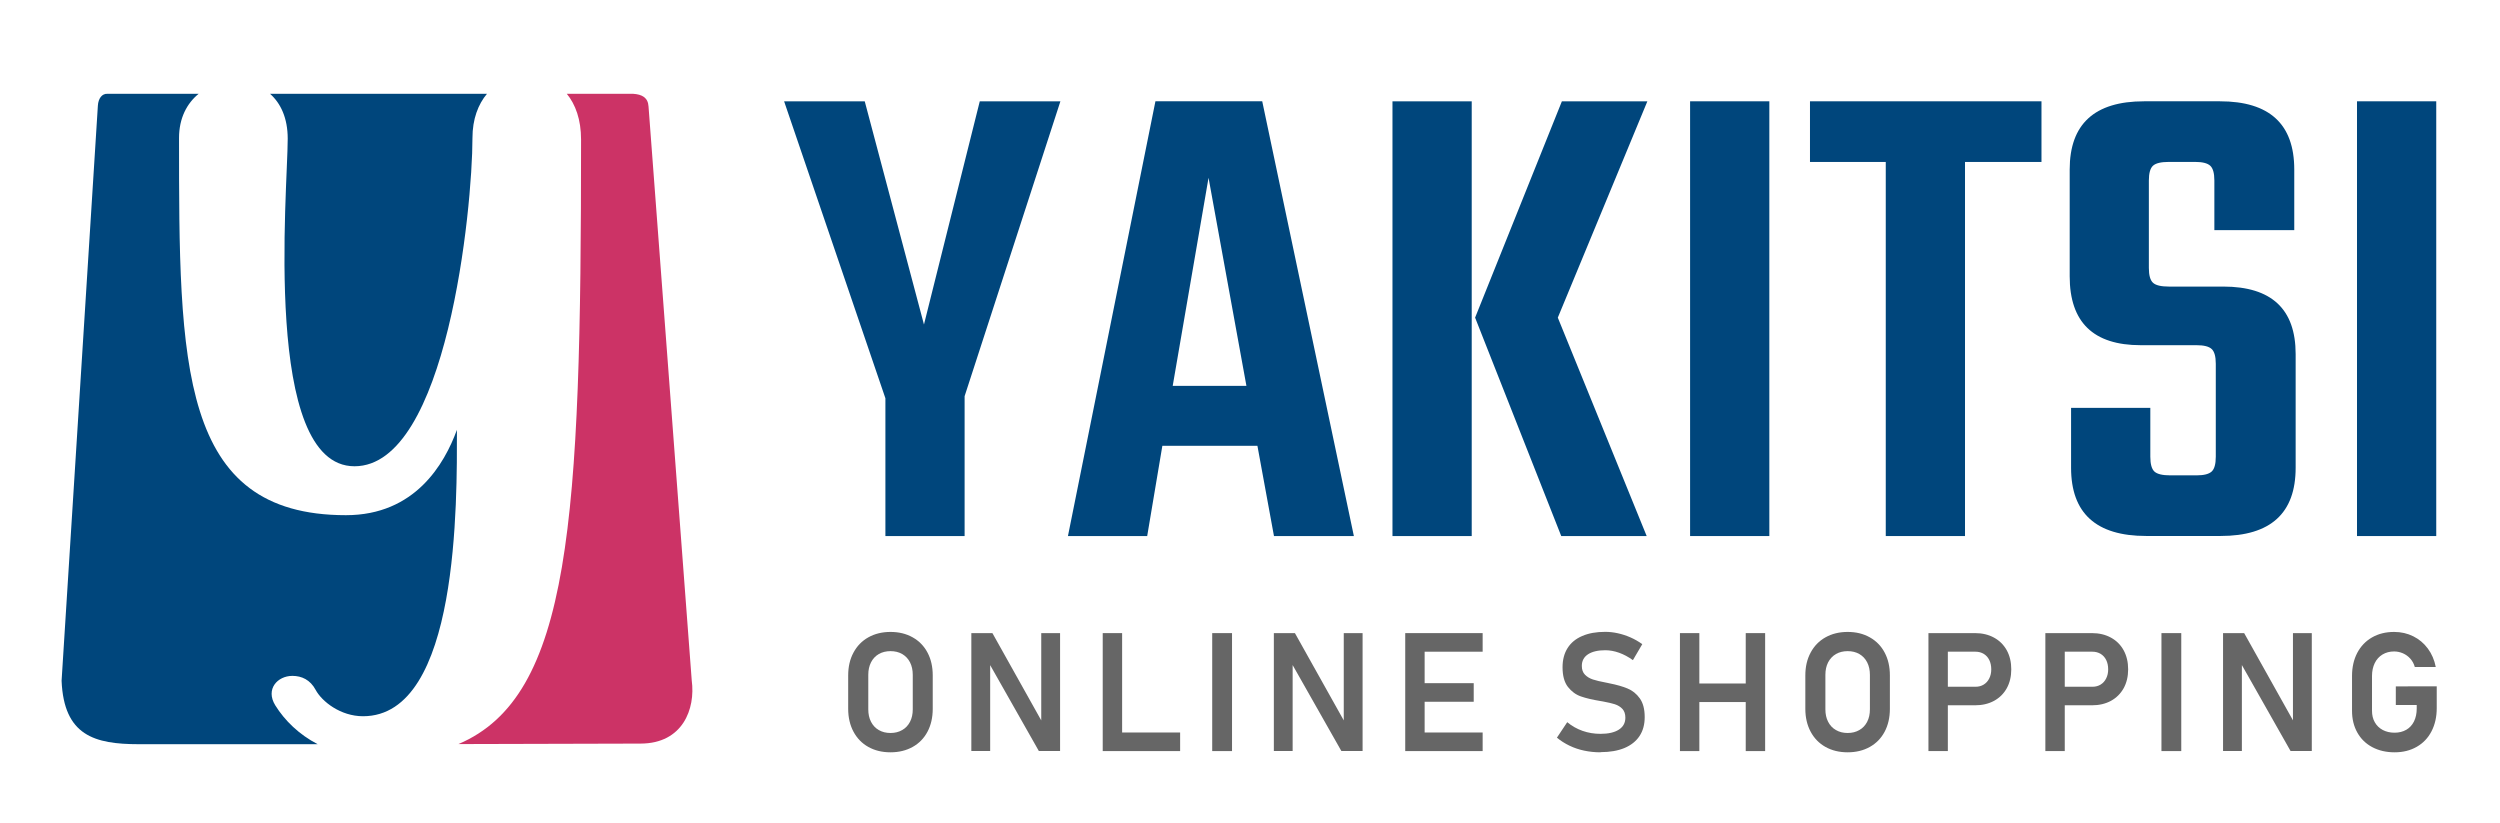 <?xml version="1.0" encoding="UTF-8"?>
<svg id="Layer_1" xmlns="http://www.w3.org/2000/svg" version="1.1" viewBox="0 0 613.28 202">
  <!-- Generator: Adobe Illustrator 29.6.1, SVG Export Plug-In . SVG Version: 2.1.1 Build 9)  -->
  <defs>
    <style>
      .st0, .st1 {
        fill: #00467c;
      }

      .st2 {
        fill: #666;
      }

      .st3 {
        fill: #c36;
      }

      .st3, .st1 {
        fill-rule: evenodd;
      }
    </style>
  </defs>
  <path class="st3" d="M139.06,23.01h16.24c2.17.13,3.67.92,3.79,3.1l10.6,140.81c.95,6.97-2.2,15.46-12.52,15.49l-44.71.12c27.56-11.72,30.08-54.58,30.08-148.3,0-4.88-1.36-8.61-3.49-11.21"/>
  <path class="st1" d="M66.24,23.01h53.22c-2.16,2.57-3.56,6.2-3.56,10.83,0,17.33-6.28,80.54-28.94,80.54s-16.38-67.79-16.38-80.35c0-5.09-1.73-8.72-4.34-11.02"/>
  <path class="st1" d="M26.42,23.01h22.31c-2.86,2.33-4.81,5.95-4.81,10.83,0,55.41,0,92.54,40.94,92.54,16.95,0,24.18-12.57,27.23-20.94,0,17.52.57,70.26-23.04,70.26-5.52,0-10.09-3.62-11.62-6.47-1.33-2.48-3.43-3.43-5.71-3.43-3.62,0-6.66,3.24-4.19,7.23,2.32,3.73,5.82,7.15,10.4,9.53h-43.94c-10.75-.01-18.32-2.09-18.88-15.56L24.01,25.9c.11-1.7.97-2.99,2.41-2.89"/>
  <path class="st2" d="M218.45,179.81c1.09,0,2.04-.24,2.87-.72.83-.47,1.47-1.15,1.92-2.03.45-.87.67-1.89.67-3.04v-8.48c0-1.15-.22-2.17-.67-3.06-.45-.88-1.09-1.56-1.92-2.04-.83-.48-1.79-.71-2.87-.71s-2.04.24-2.87.71c-.82.48-1.46,1.16-1.91,2.04-.45.88-.67,1.9-.67,3.06v8.48c0,1.15.22,2.17.67,3.04.45.88,1.09,1.56,1.91,2.03.82.48,1.77.72,2.87.72M218.45,184.55c-2.06,0-3.87-.44-5.44-1.32-1.57-.88-2.78-2.13-3.64-3.74-.86-1.61-1.3-3.48-1.3-5.6v-8.2c0-2.13.43-3.99,1.3-5.6.86-1.61,2.07-2.86,3.64-3.74,1.56-.88,3.38-1.33,5.44-1.33s3.86.44,5.44,1.33c1.57.88,2.79,2.13,3.64,3.74.86,1.61,1.28,3.48,1.28,5.6v8.2c0,2.12-.43,3.99-1.28,5.6-.86,1.62-2.07,2.86-3.64,3.74-1.58.88-3.39,1.32-5.44,1.32Z"/>
  <polyline class="st2" points="238.28 155.31 243.45 155.31 255.91 177.58 255.43 178.1 255.43 155.31 260.05 155.31 260.05 184.23 254.84 184.23 242.41 162.3 242.9 161.78 242.9 184.23 238.28 184.23"/>
  <path class="st2" d="M272.74,179.69h16.76v4.56h-16.76v-4.56ZM270.51,155.31h4.76v28.94h-4.76v-28.94Z"/>
  <rect class="st2" x="297.37" y="155.31" width="4.86" height="28.94"/>
  <polyline class="st2" points="312.49 155.31 317.66 155.31 330.12 177.58 329.64 178.1 329.64 155.31 334.26 155.31 334.26 184.23 329.05 184.23 316.62 162.3 317.1 161.78 317.1 184.23 312.49 184.23"/>
  <path class="st2" d="M346.69,155.31h17.02v4.56h-17.02v-4.56ZM346.69,167.59h14.83v4.56h-14.83v-4.56ZM346.69,179.69h17.02v4.56h-17.02v-4.56ZM344.72,155.31h4.76v28.94h-4.76v-28.94Z"/>
  <path class="st2" d="M392.62,184.55c-1.39,0-2.72-.14-4-.41-1.29-.27-2.49-.68-3.61-1.22-1.12-.54-2.15-1.19-3.08-1.96l2.53-3.8c1.12.93,2.37,1.64,3.76,2.13,1.39.49,2.86.73,4.4.73,1.94,0,3.44-.35,4.5-1.03,1.07-.69,1.6-1.67,1.6-2.93v-.02c0-.89-.24-1.6-.71-2.12-.48-.52-1.11-.91-1.87-1.16-.77-.24-1.76-.47-2.96-.69-.04-.01-.08-.02-.12-.02s-.08,0-.12-.02l-.35-.06c-1.94-.32-3.53-.69-4.78-1.13-1.25-.43-2.31-1.22-3.19-2.34-.87-1.13-1.31-2.73-1.31-4.8v-.02c0-1.83.41-3.4,1.23-4.7.82-1.3,2.02-2.29,3.59-2.96,1.56-.68,3.44-1.02,5.65-1.02,1.03,0,2.07.12,3.11.35,1.04.23,2.07.57,3.08,1.01,1,.44,1.98,1,2.9,1.66l-2.3,3.92c-1.11-.79-2.23-1.4-3.38-1.81-1.15-.41-2.29-.62-3.4-.62-1.82,0-3.23.34-4.24,1-1.01.67-1.51,1.62-1.51,2.84v.02c0,.91.26,1.63.79,2.16.52.52,1.17.91,1.94,1.16.77.25,1.85.51,3.25.77.05.01.1.03.15.03.05,0,.09.01.15.03.08.01.16.03.22.05.07.02.15.04.23.05,1.79.35,3.29.78,4.49,1.28,1.2.5,2.2,1.3,3,2.42.8,1.12,1.2,2.64,1.2,4.57v.04c0,1.81-.42,3.35-1.27,4.63-.85,1.28-2.09,2.26-3.7,2.94-1.62.67-3.57,1.01-5.85,1.01"/>
  <path class="st2" d="M414.64,167.67h16.46v4.55h-16.46v-4.55ZM412.11,155.31h4.76v28.94h-4.76v-28.94ZM428.25,155.31h4.76v28.94h-4.76v-28.94Z"/>
  <path class="st2" d="M453.25,179.81c1.09,0,2.04-.24,2.87-.72.83-.47,1.47-1.15,1.92-2.03.45-.87.67-1.89.67-3.04v-8.48c0-1.15-.22-2.17-.67-3.06-.45-.88-1.09-1.56-1.92-2.04s-1.79-.71-2.87-.71-2.05.24-2.87.71c-.82.48-1.46,1.16-1.92,2.04-.45.88-.67,1.9-.67,3.06v8.48c0,1.15.22,2.17.67,3.04.45.88,1.09,1.56,1.92,2.03.82.48,1.77.72,2.87.72M453.25,184.55c-2.06,0-3.87-.44-5.44-1.32-1.57-.88-2.78-2.13-3.64-3.74-.86-1.61-1.3-3.48-1.3-5.6v-8.2c0-2.13.43-3.99,1.3-5.6.86-1.61,2.07-2.86,3.64-3.74,1.56-.88,3.38-1.33,5.44-1.33s3.86.44,5.44,1.33c1.57.88,2.79,2.13,3.64,3.74.86,1.61,1.28,3.48,1.28,5.6v8.2c0,2.12-.43,3.99-1.28,5.6-.86,1.62-2.07,2.86-3.64,3.74-1.57.88-3.39,1.32-5.44,1.32Z"/>
  <path class="st2" d="M473.07,155.31h4.76v28.94h-4.76v-28.94ZM475.36,168.47h9.25c.77,0,1.45-.18,2.03-.54.58-.36,1.03-.86,1.35-1.51.33-.65.49-1.39.49-2.23s-.16-1.62-.48-2.27c-.32-.65-.77-1.15-1.35-1.51-.58-.35-1.26-.54-2.03-.54h-9.25v-4.56h9.12c1.77,0,3.32.37,4.67,1.11,1.34.73,2.38,1.77,3.13,3.11.73,1.35,1.1,2.89,1.1,4.66s-.37,3.31-1.1,4.64c-.74,1.33-1.78,2.36-3.13,3.1-1.35.73-2.9,1.09-4.67,1.09h-9.12v-4.56Z"/>
  <path class="st2" d="M501.75,155.31h4.76v28.94h-4.76v-28.94ZM504.04,168.47h9.25c.77,0,1.45-.18,2.03-.54.58-.36,1.03-.86,1.35-1.51.33-.65.49-1.39.49-2.23s-.16-1.62-.48-2.27c-.32-.65-.77-1.15-1.35-1.51-.58-.35-1.26-.54-2.03-.54h-9.25v-4.56h9.12c1.77,0,3.32.37,4.67,1.11,1.34.73,2.38,1.77,3.12,3.11.73,1.35,1.1,2.89,1.1,4.66s-.37,3.31-1.1,4.64c-.74,1.33-1.78,2.36-3.12,3.1-1.35.73-2.9,1.09-4.67,1.09h-9.12v-4.56Z"/>
  <rect class="st2" x="530.23" y="155.31" width="4.86" height="28.94"/>
  <polyline class="st2" points="545.34 155.31 550.52 155.31 562.98 177.58 562.49 178.1 562.49 155.31 567.11 155.31 567.11 184.23 561.9 184.23 549.48 162.3 549.96 161.78 549.96 184.23 545.34 184.23"/>
  <path class="st2" d="M597.76,168.36v5.35c0,2.15-.43,4.04-1.28,5.69-.85,1.64-2.05,2.9-3.62,3.8-1.56.9-3.38,1.35-5.43,1.35s-3.89-.42-5.47-1.26c-1.58-.84-2.81-2.03-3.67-3.57-.87-1.54-1.31-3.32-1.31-5.35v-8.54c0-2.15.43-4.04,1.28-5.67.86-1.63,2.07-2.9,3.62-3.79,1.56-.9,3.37-1.35,5.43-1.35,1.7,0,3.26.36,4.69,1.07,1.43.71,2.62,1.71,3.58,3.01.96,1.3,1.61,2.81,1.94,4.52h-5.14c-.22-.8-.6-1.48-1.11-2.05-.51-.57-1.11-1-1.81-1.31-.7-.3-1.42-.45-2.16-.45-1.08,0-2.02.25-2.85.75-.82.5-1.46,1.2-1.9,2.11-.44.91-.67,1.96-.67,3.15v8.54c0,1.07.22,2.02.69,2.83.46.81,1.1,1.43,1.94,1.88.84.44,1.8.67,2.9.67s2.04-.24,2.87-.71c.82-.47,1.45-1.15,1.9-2.05.44-.9.67-1.95.67-3.17v-.87h-5.13v-4.56"/>
  <polyline class="st0" points="236.63 131.5 217.2 131.5 217.2 97.7 192.35 24.85 212.13 24.85 226.66 79.61 240.35 24.85 260.13 24.85 236.63 97.19"/>
  <path class="st0" d="M312.52,131.5l-4.06-22.14h-23.32l-3.72,22.14h-19.44l21.46-106.65h26.2l22.48,106.65M287.68,94.65h18.08l-9.29-51.04-8.79,51.04Z"/>
  <path class="st0" d="M404.12,24.85l-21.97,53.07,21.8,53.58h-20.96l-21.13-53.58,21.29-53.07M341.59,24.85h19.44v106.65h-19.44V24.85Z"/>
  <rect class="st0" x="414.6" y="24.85" width="19.44" height="106.65"/>
  <polyline class="st0" points="500.8 24.85 500.8 39.73 482.04 39.73 482.04 131.5 462.6 131.5 462.6 39.73 444.01 39.73 444.01 24.85"/>
  <path class="st0" d="M543.56,112.06v-22.82c0-1.8-.34-3.01-1.02-3.63-.67-.62-1.91-.93-3.72-.93h-13.69c-11.61,0-17.41-5.63-17.41-16.9v-26.2c0-11.15,6.09-16.73,18.25-16.73h18.59c12.17,0,18.25,5.58,18.25,16.73v14.87h-19.6v-12.17c0-1.8-.34-3.01-1.02-3.63-.68-.62-1.91-.93-3.72-.93h-6.42c-1.92,0-3.21.31-3.89.93-.68.62-1.02,1.83-1.02,3.63v21.46c0,1.8.34,3.01,1.02,3.63.67.62,1.97.93,3.89.93h13.35c11.83,0,17.75,5.52,17.75,16.56v27.89c0,11.15-6.14,16.73-18.42,16.73h-18.25c-12.28,0-18.42-5.58-18.42-16.73v-14.7h19.44v12c0,1.8.34,3.01,1.01,3.63.68.62,1.97.93,3.89.93h6.42c1.8,0,3.04-.31,3.72-.93.68-.62,1.02-1.83,1.02-3.63"/>
  <rect class="st0" x="578.2" y="24.85" width="19.44" height="106.65"/>
</svg>